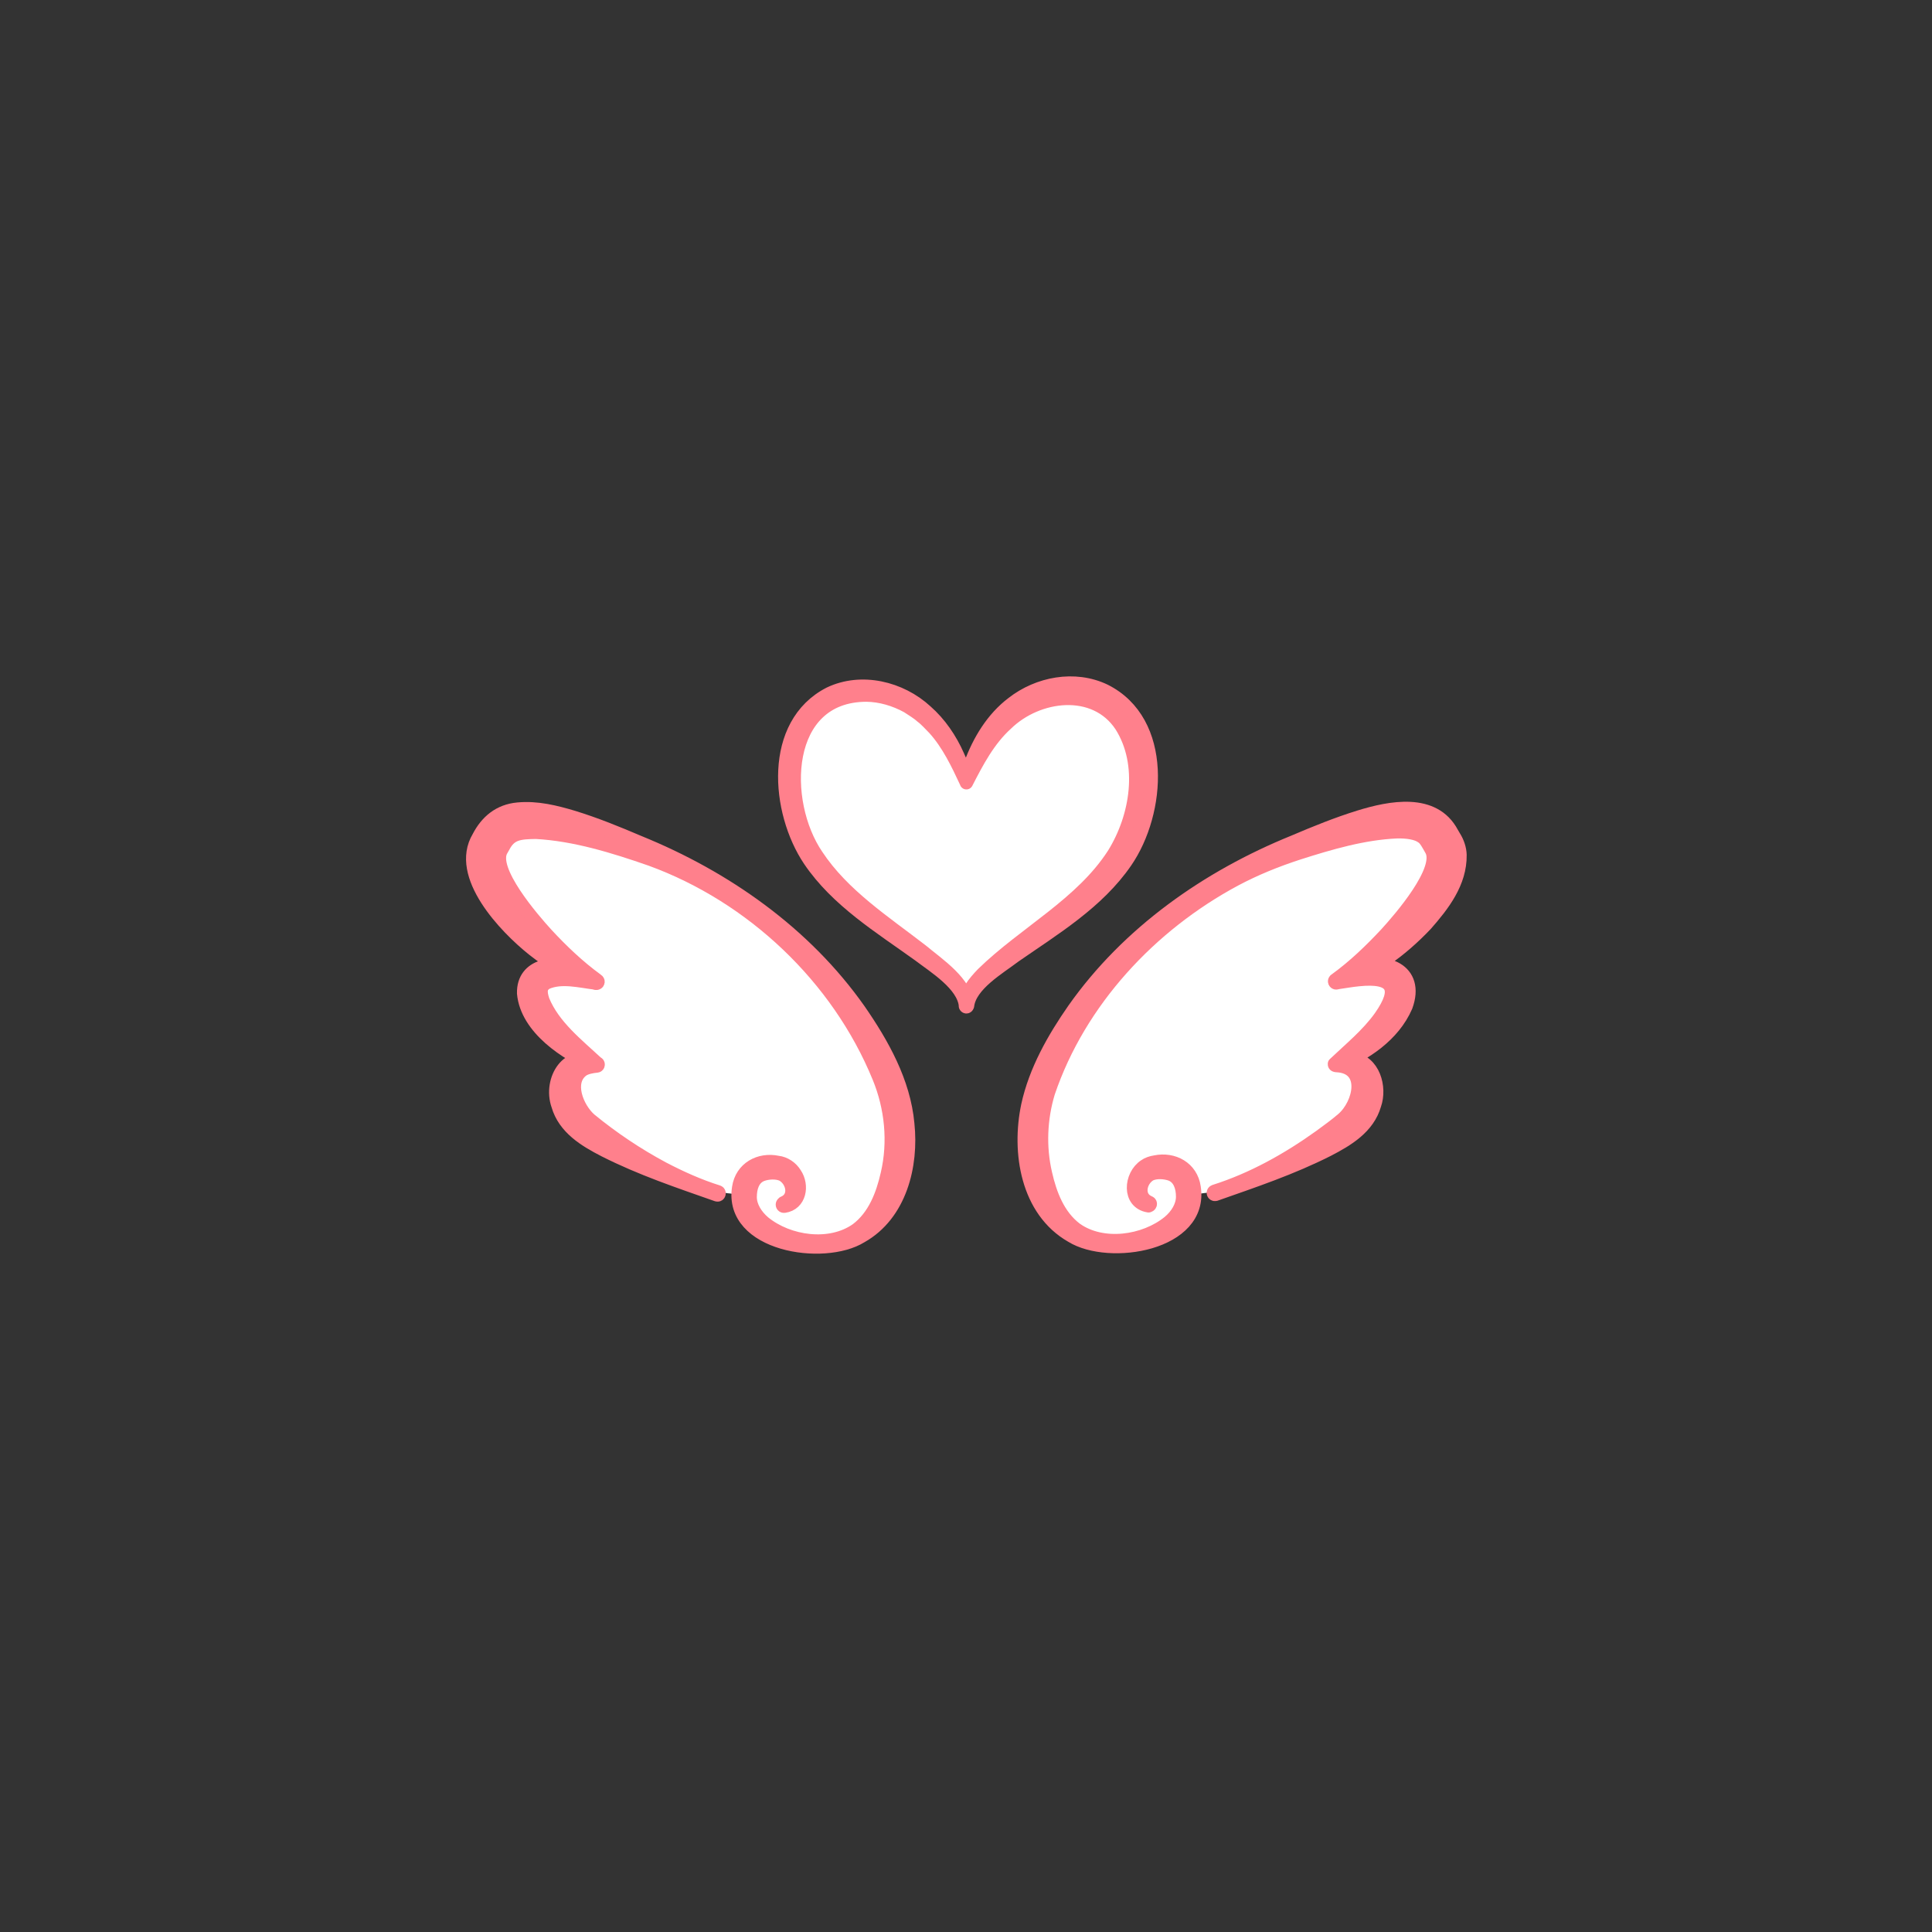 <?xml version="1.0" encoding="UTF-8"?>
<svg id="_レイヤー_2" data-name="レイヤー 2" xmlns="http://www.w3.org/2000/svg" viewBox="0 0 147 147">
  <rect x="0" y="0" width="147" height="147" fill="#333333" stroke="none"/>
  <defs>
    <style>
      .cls-1 {
        stroke: #fff;
        stroke-width: .57px;
      }

      .cls-1, .cls-2 {
        stroke-linecap: round;
        stroke-linejoin: round;
      }

      .cls-1, .cls-3 {
        fill: #fff;
      }

      .cls-4 {
        fill: none;
      }

      .cls-4, .cls-3 {
        stroke-width: 0px;
      }

      .cls-2 {
        fill: #ff808c;
        stroke: #ff808c;
        stroke-width: 1.01px;
      }
    </style>
  </defs>
  <g id="_レイヤー_1-2" data-name="レイヤー 1">
    <g>
      <rect class="cls-4" width="147" height="147"/>
      <g>
        <path class="cls-3" d="m92.41,90.67c9.23-2.45,11.62-7.78,11.62-7.78.52-1.43-1.91-2.22-1.91-2.22,2.26-.92,4.19-4.02,4.19-4.02,1.17-3.96-3.94-2.06-3.94-2.06,0,0,4.94-3.07,7.07-7.14s-.59-4.5-.59-4.5c-25.67.39-30.43,23.72-30.43,23.72,0,0,.26,9.22,7.59,7.64,0,0,3.75.18,4.53-3.4l1.87-.23Z"/>
        <path class="cls-3" d="m54.48,90.67c-9.23-2.45-11.62-7.78-11.62-7.78-.52-1.43,1.91-2.22,1.91-2.22-2.26-.92-4.19-4.02-4.19-4.02-1.17-3.96,3.94-2.06,3.94-2.06,0,0-4.94-3.07-7.07-7.14s.59-4.5.59-4.5c25.67.39,30.43,23.72,30.43,23.72,0,0-.26,9.22-7.59,7.64,0,0-3.75.18-4.53-3.4l-1.87-.23Z"/>
        <path class="cls-2" d="m87.39,91.75c-1.57-.25-1.4-2.32-.28-3.05.22-.16.51-.25.78-.29,1.39-.29,2.76.45,2.97,1.93.67,4.35-6.46,5.48-9.32,3.71-3.4-1.94-4.09-6.39-3.34-9.94.58-2.66,1.97-5.1,3.5-7.3,4.12-5.85,10.16-10.09,16.74-12.76,1.64-.7,3.29-1.37,5-1.9,2.31-.71,5.65-1.39,7.04,1.23,0,0,.17.29.17.29.26.41.43.92.44,1.38.03,2.11-1.31,3.82-2.6,5.29-1.87,1.97-4.14,3.68-6.77,4.44,0,0-.1-.23-.1-.23.47-.35.98-.62,1.54-.83,2.22-.93,4.84.07,3.82,2.85-.97,2.22-3.11,3.62-5.25,4.51,0,0-.09-.23-.09-.23.35-.22.79-.34,1.27-.29,1.6.2,2.15,2.17,1.68,3.5-.5,1.73-2.08,2.67-3.55,3.43-2.76,1.4-5.66,2.37-8.56,3.39-.16.04-.24-.18-.07-.24,2.88-.91,5.58-2.42,8.02-4.17.57-.42,1.2-.87,1.73-1.33,1.32-1.14,1.95-3.94-.45-4.06-.09,0-.19-.02-.18-.13,1.22-1.16,2.53-2.22,3.5-3.58,1.53-2.18.97-3.1-1.66-2.83-.53.05-1.07.15-1.64.23-.06.04-.13.02-.17-.04-.05-.07,0-.16.07-.19,1.42-1.03,2.66-2.23,3.83-3.48,1.07-1.17,4.31-4.9,3.44-6.4-.19-.33-.44-.83-.69-.97-.38-.3-1.14-.42-1.93-.4-2.53.11-5.06.85-7.5,1.63-1.66.54-3.27,1.19-4.81,2.01-6.44,3.45-11.84,9.24-14.2,16.2-.6,1.98-.69,4.14-.22,6.16.36,1.59.98,3.22,2.32,4.23,2.03,1.44,5.21.98,7.07-.54.62-.52,1.04-1.22,1.04-1.93,0-.7-.22-1.44-.9-1.7-.43-.15-1.08-.21-1.55,0-.8.44-1.08,1.74-.08,2.14.14.05.07.27-.07.24h0Z"/>
        <path class="cls-2" d="m59.61,91.52c1-.4.73-1.69-.08-2.14-.47-.21-1.11-.16-1.55,0-.69.26-.9,1-.9,1.7,0,.7.42,1.4,1.04,1.93,1.87,1.53,5.04,1.98,7.07.54,1.34-1.01,1.96-2.64,2.32-4.23.57-2.44.31-5.04-.64-7.35-3.11-7.6-9.64-13.77-17.35-16.58-2.82-.98-5.78-1.9-8.74-2.06-1.24.02-1.95.07-2.47,1.08,0,0-.16.28-.16.28-.88,1.49,2.4,5.26,3.44,6.4,1.16,1.25,2.4,2.44,3.83,3.48.07.04.12.12.06.2-.04.05-.11.07-.16.03-1.23-.15-2.6-.52-3.74-.02-.5.3-.47.71-.27,1.34.81,1.96,2.57,3.33,4.12,4.77.12.02.11.21-.01.22-.39.04-.8.12-1.07.29-1.27.88-.44,2.92.54,3.78,1.72,1.41,3.58,2.66,5.56,3.72,1.34.7,2.74,1.33,4.18,1.78.15.04.09.29-.07.24-2.9-1.02-5.8-1.99-8.56-3.39-1.48-.76-3.05-1.7-3.55-3.43-.68-1.94.8-4.39,2.95-3.21,0,0-.09.23-.09.23-2.23-.91-5.23-2.9-5.47-5.54-.05-2.24,2.44-2.51,4.05-1.82.55.21,1.07.49,1.54.83l-.1.23c-1.75-.48-3.34-1.46-4.76-2.58-2.13-1.7-5.9-5.63-4.16-8.54.62-1.2,1.58-2.01,2.99-2.14,1.46-.14,2.88.22,4.22.62,1.72.53,3.36,1.2,5,1.9,6.57,2.67,12.62,6.91,16.74,12.76,1.78,2.57,3.42,5.48,3.71,8.67.34,3.18-.58,6.9-3.55,8.57-2.85,1.77-9.99.65-9.32-3.71.22-1.49,1.59-2.22,2.97-1.93.55.06,1.05.41,1.33.87.6.89.37,2.3-.83,2.47-.15.02-.2-.18-.07-.24h0Z"/>
        <path class="cls-1" d="m73.53,59.43c.14-.44.18-.85.32-1.27.65-1.76,1.67-3.46,3.19-4.61,1.94-1.52,4.73-2.06,7.02-.96,4.69,2.35,4.18,9.26,1.59,13.02-2.13,3.1-5.43,5.08-8.44,7.17-1.21.92-3.4,2.18-3.59,3.78,0,0-.16,0-.16,0-.16-1.61-2.33-2.94-3.54-3.86-2.96-2.13-6.23-4.12-8.32-7.21-2.48-3.7-3.04-10.34,1.52-12.68,2.43-1.16,5.41-.43,7.34,1.35,1.05.92,1.86,2.12,2.42,3.39,0,0,.28.63.28.63.15.39.23.8.37,1.25h0Z"/>
        <path class="cls-2" d="m73.53,59.39c.14-.44.18-.85.32-1.27.65-1.76,1.67-3.46,3.19-4.61,1.94-1.52,4.73-2.06,7.02-.96,4.69,2.35,4.18,9.26,1.59,13.02-2.13,3.1-5.43,5.08-8.44,7.17-1.21.92-3.4,2.18-3.59,3.78,0,0-.16,0-.16,0-.16-1.61-2.33-2.94-3.54-3.86-2.96-2.13-6.23-4.12-8.32-7.21-2.48-3.7-3.04-10.34,1.52-12.68,2.43-1.16,5.41-.43,7.34,1.35,1.05.92,1.86,2.12,2.42,3.39,0,0,.28.63.28.63.15.39.23.8.37,1.25h0Zm0,.16c-.66-1.42-1.38-2.94-2.45-4.12-.27-.27-.65-.7-.96-.92-.29-.27-.75-.54-1.08-.76-.95-.52-2.04-.85-3.12-.86-6.36.01-6.57,8.11-3.77,12.21,2,3.02,5.16,5.05,8,7.25,1.23,1.03,3.39,2.44,3.46,4.18,0,.04-.04.08-.08.08-.04,0-.08-.04-.08-.08,0-.98.68-1.77,1.32-2.44,3.21-3.13,7.51-5.29,9.97-9.11,1.76-2.84,2.41-6.83.57-9.75-2-3.04-6.37-2.47-8.74-.15-1.35,1.22-2.22,2.88-3.04,4.48h0Z"/>
      </g>
    </g>
  </g>
</svg>